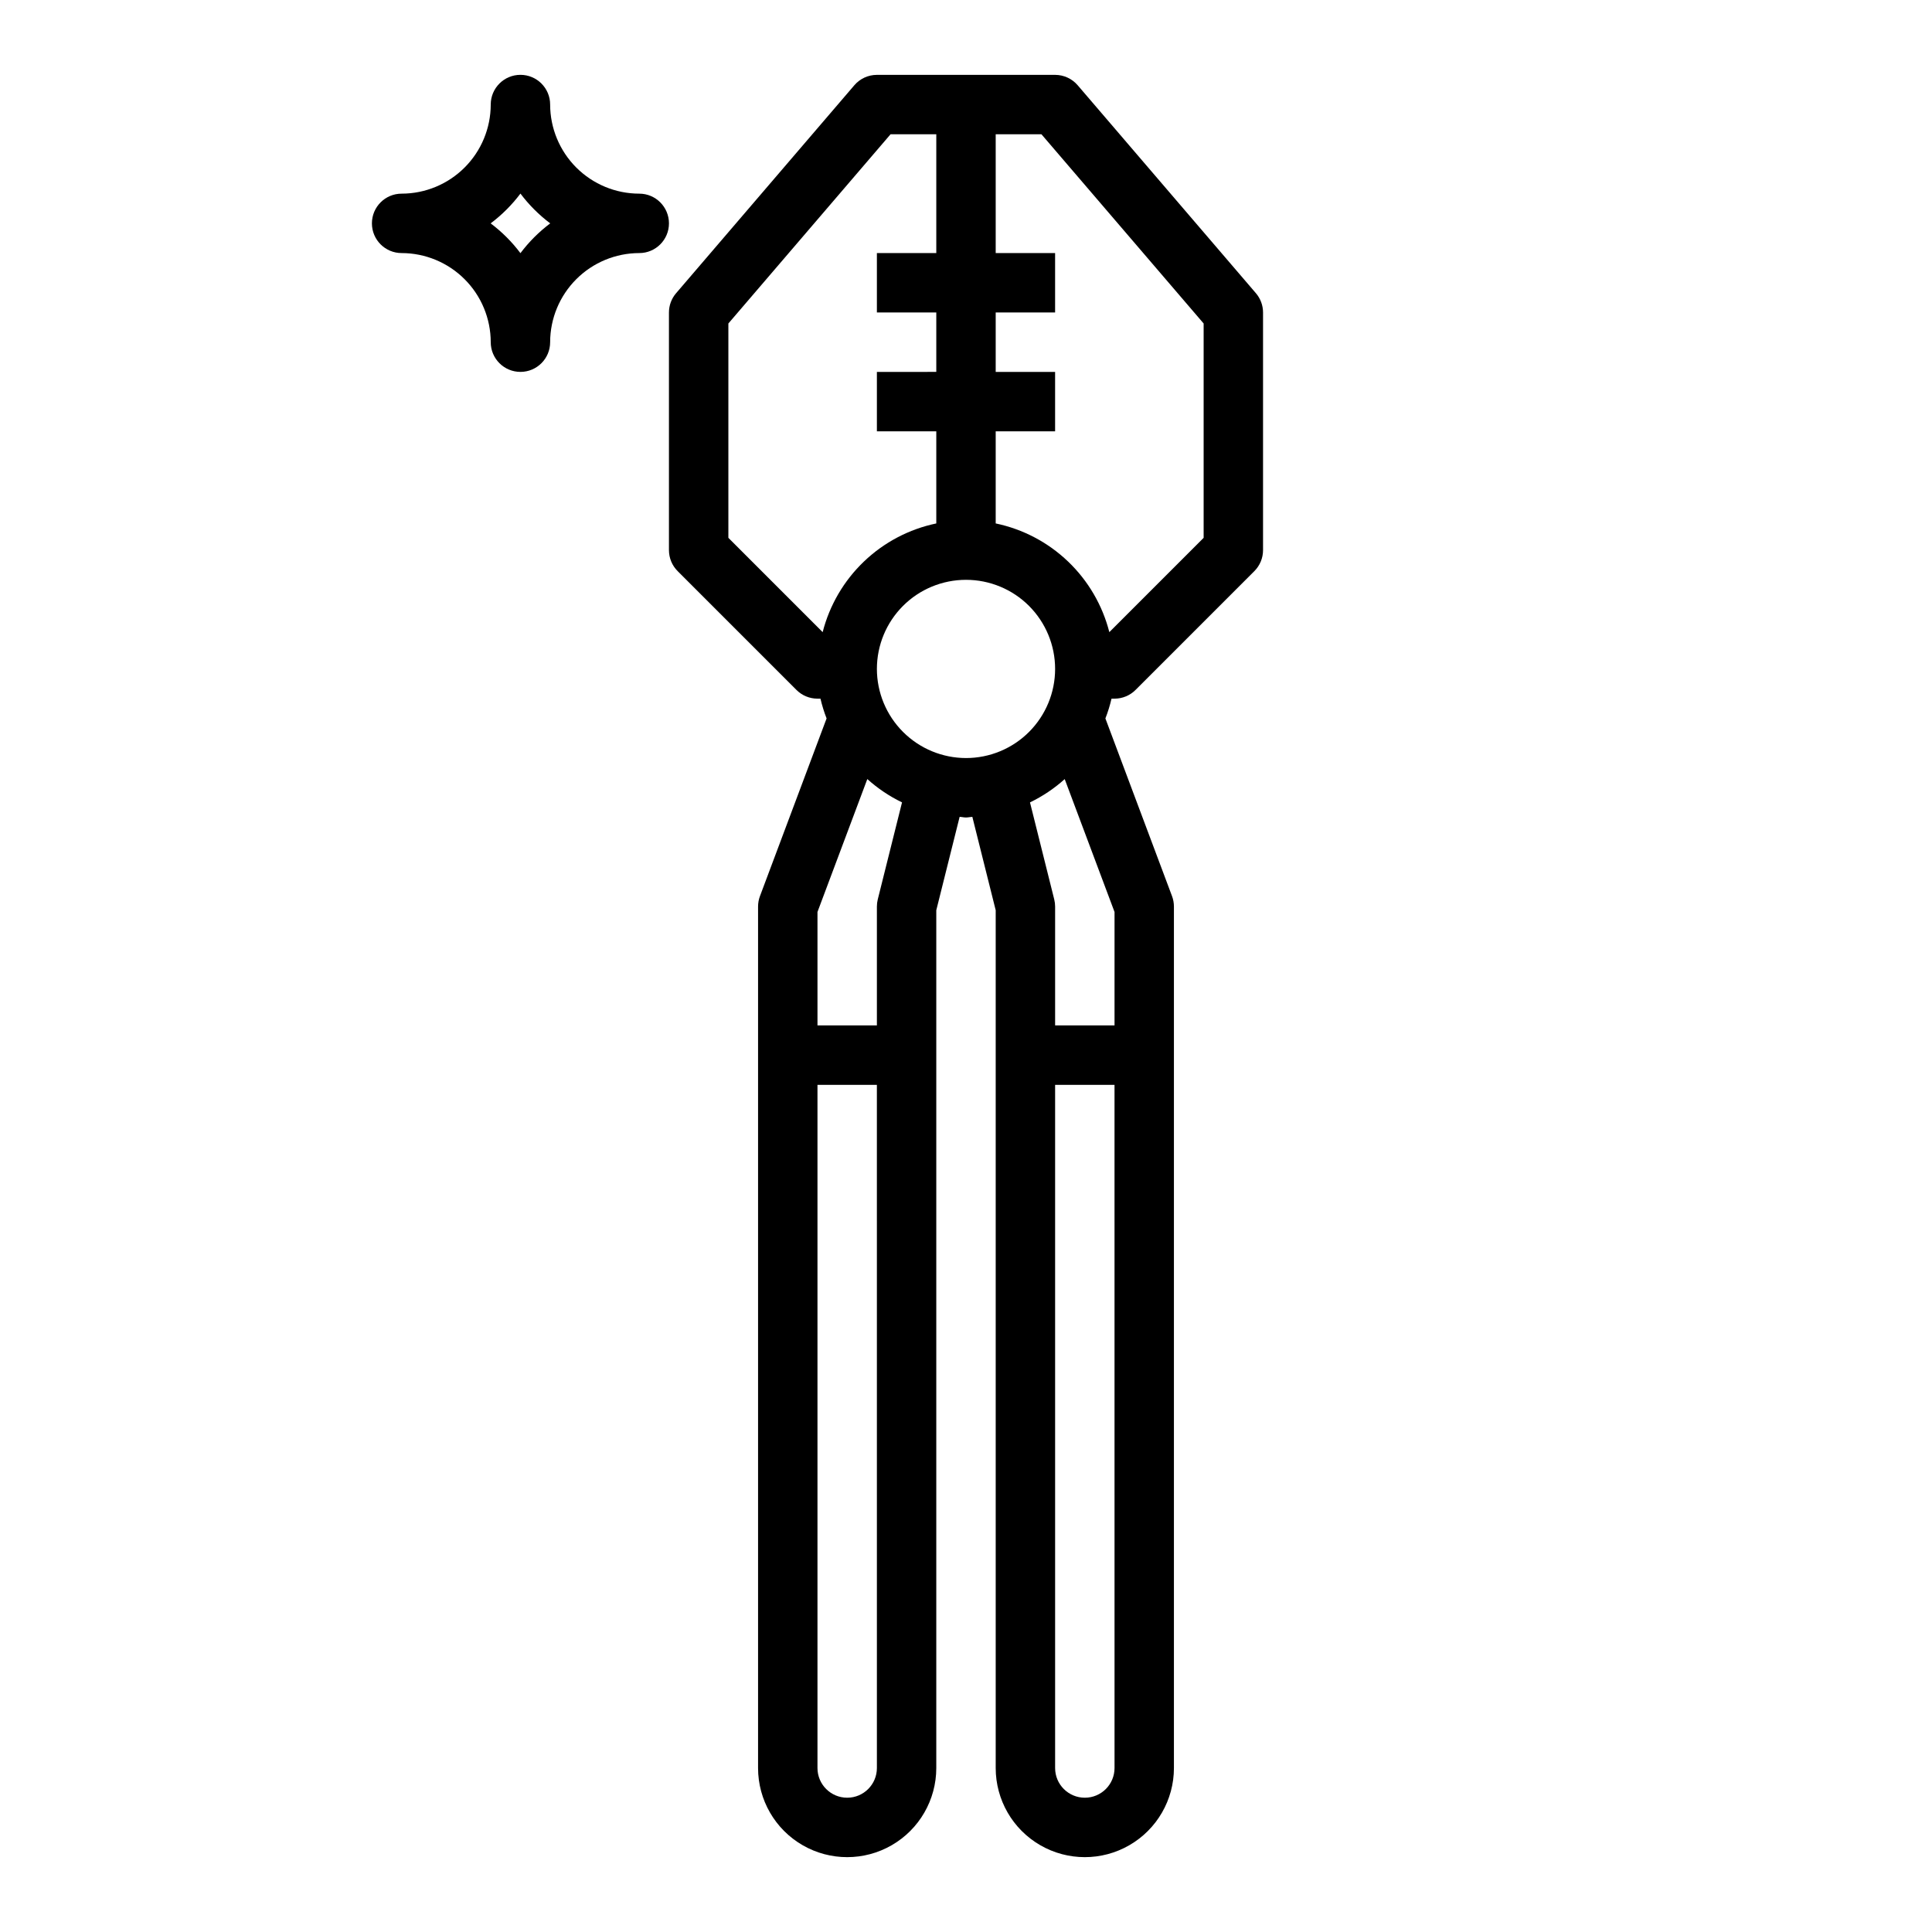 <?xml version="1.0" encoding="UTF-8"?>
<!-- Uploaded to: ICON Repo, www.svgrepo.com, Generator: ICON Repo Mixer Tools -->
<svg fill="#000000" width="800px" height="800px" version="1.1" viewBox="144 144 512 512" xmlns="http://www.w3.org/2000/svg">
 <g>
  <path d="m313.41 195.32c-6.262-0.004-12.266-2.496-16.691-6.922-4.426-4.43-6.918-10.43-6.926-16.691 0-4.348-3.523-7.875-7.871-7.875-4.348 0-7.871 3.527-7.871 7.875-0.008 6.262-2.496 12.262-6.926 16.691-4.426 4.426-10.43 6.918-16.691 6.922-4.348 0-7.871 3.527-7.871 7.875 0 4.348 3.523 7.871 7.871 7.871 6.262 0.008 12.266 2.496 16.691 6.926 4.43 4.426 6.918 10.43 6.926 16.691 0 4.348 3.523 7.871 7.871 7.871 4.348 0 7.871-3.523 7.871-7.871 0.008-6.262 2.5-12.266 6.926-16.691 4.426-4.43 10.43-6.918 16.691-6.926 4.348 0 7.871-3.523 7.871-7.871 0-4.348-3.523-7.875-7.871-7.875zm-31.488 15.77c-2.246-2.992-4.906-5.648-7.894-7.894 2.988-2.246 5.648-4.906 7.894-7.894 2.246 2.988 4.906 5.648 7.894 7.894-2.988 2.246-5.648 4.902-7.894 7.894z"/>
  <path d="m439.36 329.15c2.086 0 4.09-0.828 5.566-2.305l31.488-31.488c1.477-1.477 2.305-3.477 2.305-5.566v-62.977c0-1.875-0.672-3.691-1.895-5.117l-47.23-55.105c-1.496-1.746-3.68-2.75-5.981-2.754h-47.23c-2.301 0.004-4.484 1.008-5.977 2.754l-47.23 55.105h-0.004c-1.223 1.426-1.895 3.242-1.895 5.117v62.977c0 2.09 0.832 4.09 2.309 5.566l31.488 31.488c1.477 1.477 3.477 2.305 5.562 2.305h0.797c0.414 1.785 0.957 3.535 1.621 5.242l-17.66 47.098c-0.332 0.883-0.5 1.82-0.5 2.766v228.29c0 8.438 4.5 16.234 11.809 20.453 7.305 4.219 16.309 4.219 23.617 0 7.305-4.219 11.805-12.016 11.805-20.453v-227.32l6.188-24.754c0.57 0.023 1.105 0.172 1.684 0.172s1.113-0.145 1.684-0.172l6.191 24.754v227.32c0 8.438 4.5 16.234 11.809 20.453 7.305 4.219 16.309 4.219 23.613 0 7.309-4.219 11.809-12.016 11.809-20.453v-228.29c0-0.945-0.168-1.883-0.5-2.766l-17.66-47.098c0.664-1.707 1.207-3.457 1.621-5.242zm23.617-99.422v56.805l-24.988 24.988h-0.004c-1.824-7.137-5.613-13.621-10.934-18.711-5.324-5.094-11.969-8.59-19.18-10.094v-24.414h15.742v-15.742h-15.742v-15.746h15.742v-15.742h-15.742v-31.488h12.121zm-125.95 56.805v-56.805l42.98-50.145h12.121v31.488h-15.742v15.742h15.742v15.742l-15.742 0.004v15.742h15.742v24.414c-7.211 1.504-13.855 5-19.176 10.094-5.324 5.09-9.113 11.574-10.938 18.711zm39.359 326.01c0 4.348-3.523 7.871-7.871 7.871-4.348 0-7.875-3.523-7.875-7.871v-181.05h15.742zm0.234-230.2c-0.156 0.625-0.234 1.266-0.234 1.906v31.488h-15.746v-30.059l13.207-35.215c2.762 2.484 5.856 4.562 9.199 6.176zm-0.234-61.07c0-6.262 2.488-12.27 6.918-16.699 4.426-4.43 10.434-6.914 16.699-6.914 6.262 0 12.27 2.484 16.699 6.914 4.426 4.43 6.914 10.438 6.914 16.699 0 6.266-2.488 12.27-6.914 16.699-4.43 4.43-10.438 6.918-16.699 6.918-6.262-0.008-12.266-2.496-16.691-6.926-4.43-4.426-6.918-10.43-6.926-16.691zm62.977 291.27c0 4.348-3.523 7.871-7.871 7.871-4.348 0-7.875-3.523-7.875-7.871v-181.05h15.742zm0-196.8h-15.746v-31.488c0-0.641-0.078-1.281-0.234-1.906l-6.426-25.707h0.004c3.34-1.613 6.438-3.691 9.195-6.172l13.207 35.215z"/>
 </g>
</svg>